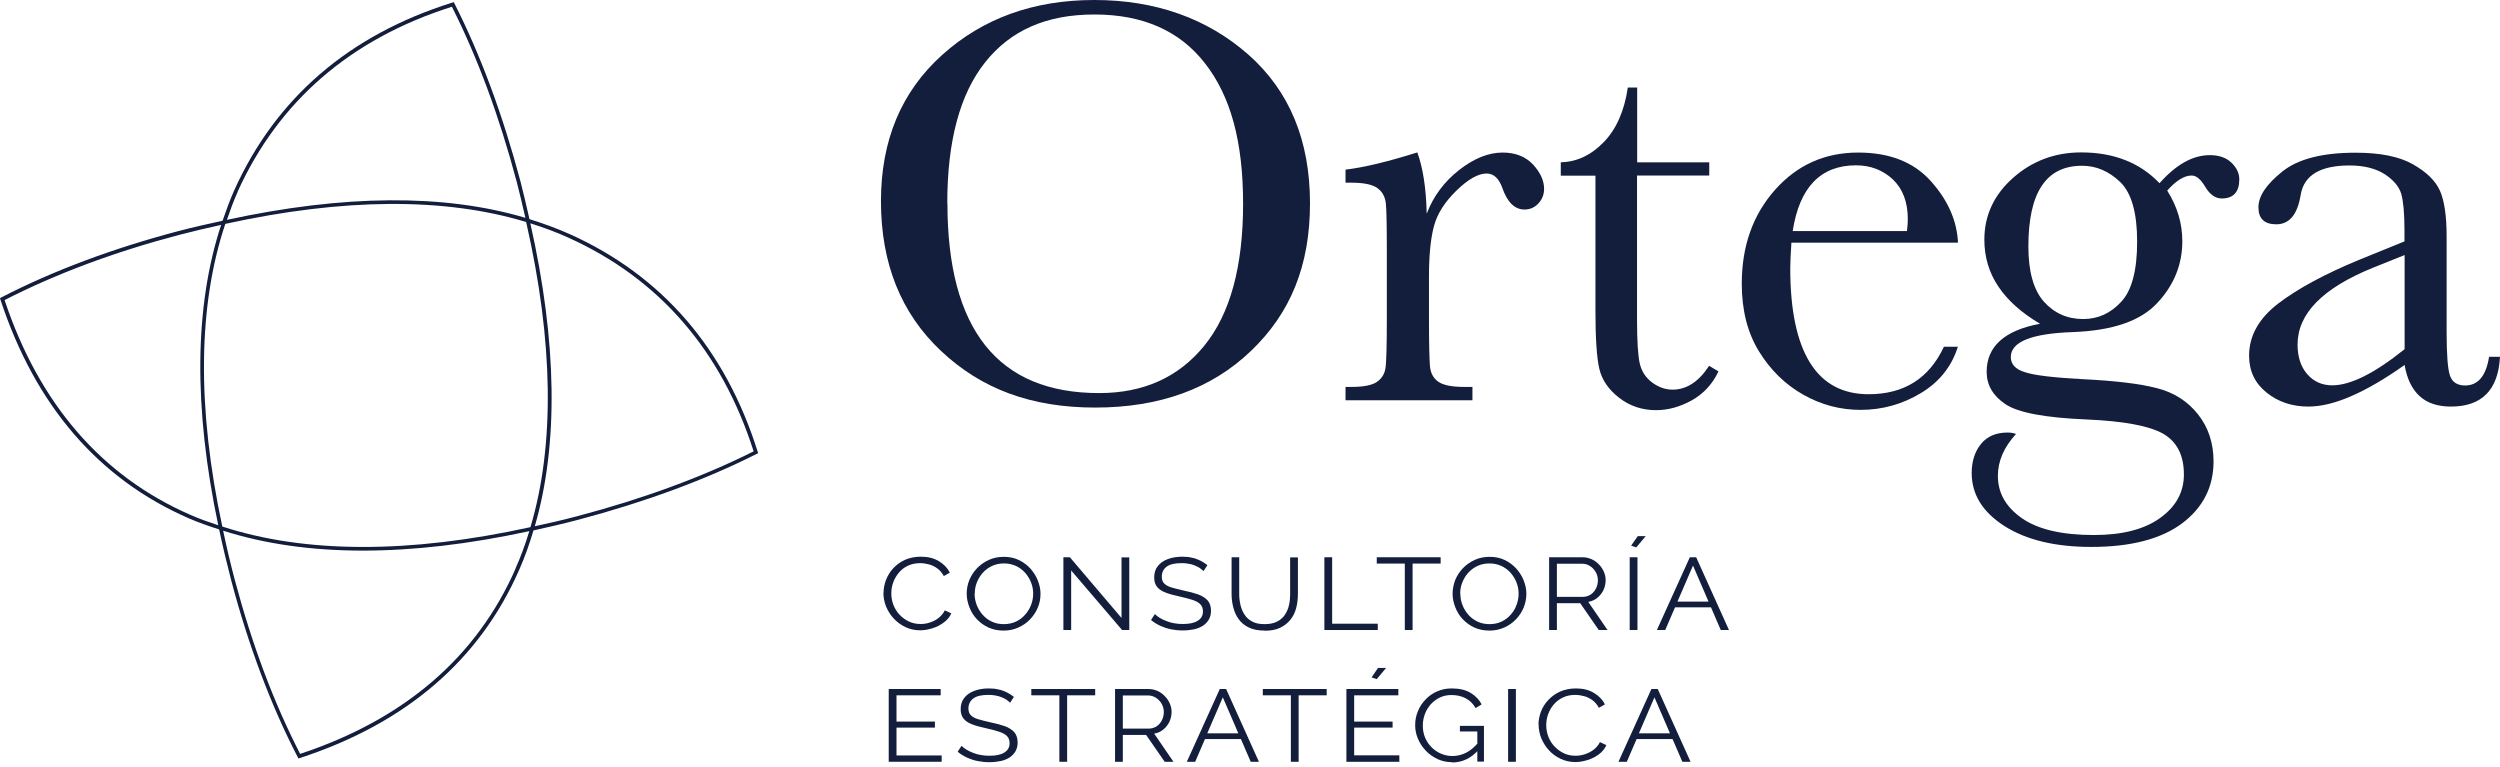 <svg width="277" height="85" viewBox="0 0 277 85" fill="none" xmlns="http://www.w3.org/2000/svg">
<path d="M158.092 23.645C158.825 21.737 160.021 20.131 161.663 18.843C163.305 17.555 164.915 16.903 166.493 16.903C167.912 16.903 169.028 17.348 169.857 18.223C170.67 19.113 171.085 20.004 171.085 20.926C171.085 21.546 170.877 22.087 170.447 22.548C170.032 22.993 169.522 23.216 168.916 23.216C167.832 23.216 167.019 22.421 166.461 20.831C166.079 19.749 165.489 19.225 164.708 19.225C163.783 19.225 162.667 19.861 161.376 21.117C160.085 22.373 159.256 23.677 158.889 25.029C158.523 26.38 158.331 28.241 158.331 30.61V35.317C158.331 38.131 158.379 39.912 158.443 40.628C158.523 41.359 158.825 41.916 159.368 42.297C159.91 42.679 160.866 42.87 162.237 42.87H163.146V44.349H149.085V42.87H149.755C151.046 42.87 151.971 42.695 152.513 42.345C153.055 41.995 153.389 41.486 153.501 40.85C153.613 40.198 153.66 38.354 153.66 35.301V27.859C153.66 25.029 153.629 23.248 153.549 22.516C153.469 21.801 153.166 21.244 152.624 20.847C152.082 20.449 151.126 20.242 149.755 20.242H149.085V18.795C151.11 18.557 153.756 17.921 157.04 16.887C157.662 18.589 158.012 20.831 158.076 23.629" fill="#131E3D"/>
<path d="M189.369 19.447H181.383V35.396C181.383 37.845 181.494 39.498 181.701 40.341C181.909 41.184 182.371 41.868 183.072 42.393C183.774 42.901 184.523 43.172 185.32 43.172C186.866 43.172 188.222 42.297 189.369 40.532L190.406 41.152C189.736 42.568 188.748 43.633 187.44 44.364C186.133 45.08 184.826 45.446 183.487 45.446C181.941 45.446 180.57 44.984 179.406 44.078C178.226 43.172 177.493 42.09 177.206 40.866C176.919 39.642 176.775 37.495 176.775 34.426V19.463H172.934V17.984C174.703 17.936 176.281 17.205 177.684 15.758C179.087 14.327 179.98 12.292 180.362 9.7H181.399V17.984H189.385V19.463L189.369 19.447Z" fill="#131E3D"/>
<path d="M211.289 25.601C211.353 25.108 211.385 24.663 211.385 24.281C211.385 22.389 210.827 20.926 209.727 19.876C208.611 18.843 207.256 18.318 205.646 18.318C201.724 18.318 199.381 20.751 198.631 25.601H211.305H211.289ZM216.948 26.889H198.488C198.408 28.161 198.36 29.099 198.36 29.719C198.36 34.362 199.094 37.845 200.544 40.182C201.995 42.52 204.163 43.68 207.048 43.68C210.97 43.68 213.744 41.931 215.386 38.417H216.932C216.247 40.611 214.876 42.329 212.835 43.553C210.779 44.794 208.563 45.414 206.14 45.414C203.908 45.414 201.788 44.857 199.795 43.728C197.802 42.599 196.176 41.009 194.901 38.942C193.626 36.875 192.988 34.378 192.988 31.436C192.988 27.27 194.216 23.804 196.671 21.037C199.126 18.27 202.202 16.903 205.885 16.903C209.36 16.903 212.038 17.952 213.935 20.067C215.832 22.182 216.837 24.456 216.948 26.905" fill="#131E3D"/>
<path d="M224.744 27.318C224.744 30.085 225.318 32.121 226.449 33.408C227.597 34.697 229.048 35.349 230.817 35.349C232.459 35.349 233.862 34.712 235.042 33.424C236.222 32.152 236.795 29.926 236.795 26.762C236.795 23.598 236.174 21.387 234.93 20.179C233.671 18.97 232.268 18.366 230.69 18.366C228.713 18.366 227.215 19.098 226.226 20.592C225.238 22.071 224.744 24.313 224.744 27.302M239.282 20.29C241.116 18.223 242.965 17.189 244.846 17.189C245.882 17.189 246.679 17.476 247.253 18.032C247.827 18.589 248.114 19.209 248.114 19.861C248.114 21.276 247.46 21.991 246.169 21.991C245.452 21.991 244.846 21.546 244.32 20.672C243.842 19.861 243.347 19.447 242.837 19.447C242.024 19.447 241.116 20.004 240.127 21.117C241.243 22.882 241.801 24.742 241.801 26.73C241.801 29.306 240.876 31.596 239.027 33.568C237.178 35.571 234.053 36.636 229.654 36.795C225.078 36.955 222.799 37.877 222.799 39.562C222.799 40.357 223.309 40.914 224.345 41.232C225.365 41.582 227.486 41.836 230.738 42.011C234.293 42.186 237.035 42.504 238.948 42.997C240.861 43.474 242.391 44.46 243.539 45.907C244.686 47.354 245.26 49.103 245.26 51.123C245.26 53.953 244.097 56.243 241.769 57.992C239.442 59.725 236.094 60.6 231.71 60.6C227.709 60.6 224.489 59.82 222.081 58.278C219.674 56.736 218.463 54.78 218.463 52.41C218.463 51.107 218.813 50.025 219.499 49.182C220.184 48.34 221.173 47.926 222.432 47.926C222.783 47.926 223.086 47.974 223.373 48.085C222.034 49.548 221.364 51.091 221.364 52.728C221.364 54.621 222.257 56.179 224.026 57.419C225.812 58.66 228.458 59.28 231.997 59.28C235.137 59.28 237.592 58.66 239.346 57.388C241.1 56.131 241.976 54.525 241.976 52.569C241.976 50.423 241.195 48.912 239.617 48.022C238.039 47.163 235.249 46.654 231.216 46.479C226.577 46.288 223.58 45.716 222.193 44.778C220.822 43.856 220.121 42.663 220.121 41.2C220.121 38.386 222.097 36.605 226.035 35.873C223.994 34.665 222.448 33.297 221.412 31.739C220.376 30.197 219.866 28.463 219.866 26.555C219.866 23.868 220.934 21.578 223.054 19.702C225.174 17.825 227.693 16.887 230.594 16.887C234.197 16.887 237.082 18.016 239.25 20.274" fill="#131E3D"/>
<path d="M266.431 28.256L262.908 29.671C257.344 31.929 254.57 34.76 254.57 38.178C254.57 39.53 254.921 40.627 255.638 41.454C256.356 42.281 257.28 42.694 258.412 42.694C259.432 42.694 260.596 42.36 261.935 41.693C263.274 41.025 264.773 40.023 266.431 38.687V28.24V28.256ZM275.804 39.53H277C276.809 43.203 274.991 45.048 271.564 45.048C270.097 45.048 268.934 44.666 268.089 43.887C267.244 43.108 266.686 41.963 266.431 40.436C264.279 41.963 262.318 43.108 260.532 43.887C258.747 44.666 257.169 45.048 255.766 45.048C253.98 45.048 252.434 44.539 251.143 43.505C249.852 42.472 249.198 41.104 249.198 39.419C249.198 37.208 250.282 35.268 252.45 33.615C254.618 31.961 257.599 30.355 261.409 28.781L266.415 26.745V25.457C266.415 23.629 266.287 22.309 266.064 21.498C265.825 20.687 265.219 19.956 264.231 19.304C263.242 18.668 261.935 18.334 260.325 18.334C257.089 18.334 255.288 19.415 254.921 21.562C254.57 23.756 253.678 24.853 252.211 24.853C250.904 24.853 250.234 24.233 250.234 22.977C250.234 21.721 251.111 20.433 252.849 19.033C254.586 17.618 257.312 16.919 260.995 16.919C263.737 16.919 265.857 17.348 267.355 18.206C268.87 19.065 269.858 20.035 270.352 21.148C270.831 22.245 271.086 23.915 271.086 26.173V36.843C271.086 39.339 271.213 40.929 271.468 41.645C271.723 42.36 272.281 42.71 273.142 42.71C274.561 42.71 275.454 41.661 275.788 39.546" fill="#131E3D"/>
<path d="M97.897 65.704C97.897 65.211 97.993 64.734 98.168 64.257C98.359 63.78 98.614 63.351 98.965 62.969C99.316 62.587 99.746 62.27 100.272 62.031C100.782 61.808 101.372 61.681 102.026 61.681C102.807 61.681 103.476 61.84 104.018 62.174C104.576 62.508 104.975 62.921 105.246 63.446L104.576 63.828C104.385 63.478 104.146 63.192 103.859 62.985C103.572 62.778 103.269 62.619 102.95 62.54C102.631 62.46 102.313 62.397 101.978 62.397C101.452 62.397 100.989 62.492 100.591 62.683C100.192 62.874 99.858 63.128 99.587 63.462C99.316 63.78 99.108 64.146 98.965 64.543C98.821 64.941 98.758 65.338 98.758 65.752C98.758 66.197 98.837 66.626 98.997 67.04C99.156 67.453 99.395 67.819 99.682 68.121C99.985 68.439 100.32 68.678 100.718 68.868C101.117 69.059 101.547 69.139 102.01 69.139C102.344 69.139 102.679 69.091 103.014 68.98C103.365 68.868 103.684 68.71 103.971 68.487C104.257 68.264 104.513 67.978 104.688 67.628L105.405 67.962C105.23 68.36 104.943 68.71 104.56 68.98C104.178 69.266 103.763 69.473 103.301 69.616C102.839 69.759 102.392 69.838 101.946 69.838C101.356 69.838 100.798 69.711 100.304 69.473C99.81 69.234 99.379 68.916 99.013 68.519C98.646 68.121 98.375 67.676 98.168 67.183C97.977 66.69 97.881 66.181 97.881 65.672" fill="#131E3D"/>
<path d="M107.988 65.783C107.988 66.229 108.068 66.642 108.227 67.055C108.387 67.453 108.61 67.819 108.897 68.137C109.184 68.455 109.518 68.709 109.917 68.884C110.316 69.075 110.746 69.154 111.224 69.154C111.718 69.154 112.181 69.059 112.579 68.868C112.978 68.677 113.313 68.423 113.6 68.089C113.886 67.771 114.094 67.405 114.253 67.008C114.397 66.61 114.476 66.197 114.476 65.783C114.476 65.338 114.397 64.925 114.237 64.527C114.078 64.13 113.855 63.764 113.568 63.446C113.281 63.128 112.93 62.873 112.547 62.699C112.149 62.524 111.718 62.428 111.24 62.428C110.762 62.428 110.3 62.524 109.901 62.715C109.503 62.905 109.168 63.16 108.881 63.478C108.594 63.796 108.387 64.162 108.227 64.559C108.068 64.957 108.004 65.37 108.004 65.783M111.208 69.87C110.603 69.87 110.029 69.759 109.534 69.536C109.04 69.313 108.61 68.995 108.243 68.614C107.877 68.232 107.606 67.787 107.414 67.294C107.223 66.801 107.111 66.308 107.111 65.783C107.111 65.259 107.207 64.734 107.414 64.241C107.621 63.748 107.908 63.319 108.275 62.937C108.658 62.555 109.088 62.253 109.582 62.031C110.076 61.808 110.618 61.697 111.208 61.697C111.83 61.697 112.388 61.808 112.882 62.047C113.376 62.285 113.807 62.603 114.157 62.985C114.508 63.382 114.795 63.812 114.986 64.305C115.178 64.782 115.289 65.29 115.289 65.783C115.289 66.324 115.194 66.833 114.986 67.326C114.779 67.819 114.492 68.248 114.126 68.63C113.759 69.011 113.329 69.313 112.818 69.536C112.324 69.759 111.782 69.87 111.192 69.87" fill="#131E3D"/>
<path d="M118.685 63.207V69.806H117.824V61.744H118.541L124.264 68.47V61.76H125.125V69.806H124.328L118.685 63.207Z" fill="#131E3D"/>
<path d="M133.319 63.255C133.191 63.128 133.048 63.016 132.888 62.905C132.729 62.81 132.538 62.714 132.33 62.635C132.123 62.555 131.916 62.492 131.677 62.46C131.438 62.412 131.199 62.396 130.928 62.396C130.162 62.396 129.604 62.523 129.254 62.794C128.903 63.064 128.728 63.43 128.728 63.891C128.728 64.209 128.807 64.463 128.983 64.638C129.158 64.813 129.413 64.972 129.78 65.084C130.146 65.195 130.593 65.306 131.151 65.433C131.772 65.561 132.314 65.704 132.761 65.863C133.207 66.022 133.558 66.26 133.813 66.531C134.052 66.817 134.18 67.198 134.18 67.675C134.18 68.041 134.1 68.359 133.94 68.645C133.781 68.916 133.574 69.138 133.287 69.329C133.016 69.504 132.681 69.647 132.298 69.727C131.916 69.806 131.485 69.854 131.039 69.854C130.593 69.854 130.162 69.806 129.748 69.727C129.333 69.647 128.951 69.504 128.568 69.345C128.202 69.17 127.851 68.963 127.532 68.693L127.962 68.041C128.122 68.2 128.297 68.327 128.52 68.471C128.744 68.598 128.983 68.725 129.254 68.82C129.525 68.932 129.812 69.011 130.115 69.059C130.417 69.122 130.736 69.138 131.071 69.138C131.772 69.138 132.314 69.027 132.697 68.788C133.08 68.55 133.287 68.216 133.287 67.755C133.287 67.421 133.191 67.151 133 66.96C132.809 66.753 132.506 66.594 132.123 66.467C131.725 66.34 131.246 66.213 130.672 66.085C130.067 65.958 129.557 65.815 129.142 65.656C128.728 65.497 128.409 65.29 128.202 65.02C127.994 64.766 127.883 64.416 127.883 63.986C127.883 63.493 128.01 63.064 128.281 62.73C128.552 62.38 128.919 62.126 129.381 61.951C129.844 61.776 130.386 61.681 130.991 61.681C131.374 61.681 131.741 61.712 132.059 61.792C132.394 61.856 132.697 61.967 132.984 62.11C133.271 62.253 133.526 62.412 133.781 62.619L133.367 63.255H133.319Z" fill="#131E3D"/>
<path d="M140.126 69.87C139.44 69.87 138.85 69.758 138.388 69.536C137.91 69.313 137.527 68.995 137.256 68.614C136.969 68.232 136.778 67.802 136.651 67.31C136.523 66.817 136.459 66.324 136.459 65.815V61.744H137.304V65.815C137.304 66.228 137.352 66.642 137.448 67.039C137.543 67.437 137.687 67.802 137.91 68.121C138.117 68.439 138.404 68.693 138.771 68.884C139.137 69.075 139.584 69.154 140.126 69.154C140.668 69.154 141.146 69.059 141.513 68.868C141.879 68.677 142.166 68.423 142.374 68.105C142.581 67.787 142.74 67.437 142.82 67.039C142.916 66.642 142.947 66.244 142.947 65.831V61.76H143.808V65.831C143.808 66.371 143.745 66.88 143.617 67.373C143.489 67.866 143.282 68.295 142.979 68.661C142.692 69.027 142.31 69.329 141.847 69.552C141.385 69.774 140.811 69.886 140.142 69.886" fill="#131E3D"/>
<path d="M146.742 69.806V61.744H147.603V69.106H152.656V69.806H146.742Z" fill="#131E3D"/>
<path d="M159.623 62.444H156.514V69.806H155.653V62.444H152.545V61.744H159.623V62.444Z" fill="#131E3D"/>
<path d="M161.806 65.783C161.806 66.228 161.886 66.642 162.046 67.055C162.205 67.453 162.428 67.818 162.715 68.136C163.002 68.454 163.337 68.709 163.735 68.884C164.134 69.074 164.564 69.154 165.043 69.154C165.537 69.154 165.999 69.058 166.382 68.868C166.78 68.677 167.115 68.422 167.402 68.089C167.689 67.77 167.896 67.405 168.04 67.007C168.183 66.61 168.263 66.196 168.263 65.783C168.263 65.338 168.183 64.924 168.024 64.527C167.864 64.129 167.641 63.763 167.354 63.445C167.067 63.127 166.716 62.873 166.334 62.698C165.935 62.523 165.505 62.428 165.027 62.428C164.548 62.428 164.086 62.523 163.688 62.714C163.289 62.905 162.954 63.159 162.667 63.477C162.38 63.795 162.173 64.161 162.014 64.558C161.854 64.956 161.79 65.37 161.79 65.783M165.043 69.87C164.421 69.87 163.879 69.758 163.369 69.536C162.874 69.313 162.444 68.995 162.077 68.613C161.711 68.232 161.44 67.786 161.248 67.293C161.057 66.801 160.946 66.308 160.946 65.783C160.946 65.258 161.057 64.733 161.248 64.24C161.456 63.748 161.743 63.318 162.109 62.937C162.476 62.555 162.922 62.253 163.416 62.03C163.911 61.808 164.453 61.696 165.043 61.696C165.664 61.696 166.222 61.808 166.716 62.046C167.211 62.285 167.641 62.603 167.992 62.984C168.342 63.382 168.629 63.811 168.821 64.304C169.012 64.781 169.124 65.29 169.124 65.783C169.124 66.323 169.012 66.832 168.821 67.325C168.613 67.818 168.326 68.248 167.96 68.629C167.593 69.011 167.163 69.313 166.653 69.536C166.142 69.758 165.616 69.87 165.027 69.87" fill="#131E3D"/>
<path d="M172.503 66.133H175.356C175.707 66.133 175.994 66.037 176.249 65.878C176.504 65.704 176.696 65.481 176.839 65.195C176.983 64.909 177.046 64.606 177.046 64.288C177.046 63.97 176.967 63.668 176.807 63.382C176.648 63.112 176.44 62.889 176.169 62.714C175.898 62.539 175.612 62.46 175.277 62.46H172.503V66.133ZM171.642 69.806V61.744H175.325C175.707 61.744 176.042 61.824 176.361 61.967C176.68 62.11 176.935 62.301 177.174 62.555C177.413 62.794 177.588 63.08 177.716 63.366C177.843 63.668 177.907 63.97 177.907 64.272C177.907 64.654 177.827 65.02 177.668 65.37C177.509 65.704 177.285 65.99 176.998 66.228C176.711 66.467 176.361 66.626 175.978 66.689L178.114 69.806H177.142L175.085 66.832H172.503V69.806H171.642Z" fill="#131E3D"/>
<path d="M181.287 60.648L180.729 60.457L181.463 59.407H182.339L181.287 60.663V60.648ZM180.57 61.745H181.431V69.807H180.57V61.745Z" fill="#131E3D"/>
<path d="M189.306 66.658L187.584 62.666L185.862 66.658H189.306ZM187.217 61.744H187.935L191.569 69.806H190.661L189.577 67.294H185.591L184.507 69.806H183.583L187.233 61.744H187.217Z" fill="#131E3D"/>
<path d="M104.337 83.704V84.404H98.471V76.342H104.226V77.041H99.332V79.951H103.588V80.619H99.332V83.704H104.337Z" fill="#131E3D"/>
<path d="M111.909 77.853C111.782 77.725 111.638 77.614 111.479 77.503C111.32 77.407 111.128 77.312 110.921 77.232C110.714 77.153 110.491 77.089 110.267 77.058C110.028 77.01 109.789 76.994 109.518 76.994C108.753 76.994 108.195 77.121 107.844 77.391C107.494 77.662 107.302 78.028 107.302 78.489C107.302 78.807 107.382 79.061 107.557 79.236C107.733 79.411 107.988 79.57 108.354 79.681C108.721 79.793 109.167 79.904 109.725 80.031C110.347 80.158 110.889 80.301 111.336 80.46C111.782 80.619 112.133 80.858 112.388 81.128C112.627 81.414 112.754 81.796 112.754 82.273C112.754 82.639 112.675 82.957 112.515 83.243C112.356 83.513 112.149 83.736 111.862 83.927C111.591 84.102 111.256 84.245 110.873 84.324C110.491 84.404 110.06 84.451 109.614 84.451C109.167 84.451 108.737 84.404 108.323 84.324C107.908 84.245 107.51 84.102 107.143 83.943C106.776 83.768 106.426 83.561 106.107 83.291L106.537 82.639C106.697 82.798 106.872 82.925 107.095 83.068C107.318 83.195 107.557 83.323 107.828 83.418C108.099 83.529 108.386 83.609 108.689 83.656C108.992 83.72 109.311 83.736 109.646 83.736C110.347 83.736 110.889 83.625 111.272 83.386C111.654 83.148 111.862 82.814 111.862 82.353C111.862 82.019 111.766 81.748 111.575 81.558C111.383 81.367 111.08 81.192 110.682 81.065C110.283 80.937 109.805 80.81 109.231 80.683C108.625 80.556 108.115 80.413 107.701 80.254C107.286 80.095 106.968 79.888 106.76 79.618C106.553 79.363 106.441 79.013 106.441 78.584C106.441 78.091 106.569 77.662 106.84 77.328C107.111 76.978 107.478 76.724 107.94 76.549C108.402 76.374 108.944 76.278 109.55 76.278C109.933 76.278 110.299 76.31 110.618 76.39C110.953 76.453 111.256 76.564 111.543 76.708C111.83 76.851 112.085 77.01 112.34 77.216L111.925 77.853H111.909Z" fill="#131E3D"/>
<path d="M121.347 77.041H118.238V84.404H117.378V77.041H114.269V76.342H121.347V77.041Z" fill="#131E3D"/>
<path d="M124.408 80.731H127.261C127.612 80.731 127.899 80.635 128.154 80.476C128.409 80.301 128.601 80.079 128.744 79.792C128.888 79.506 128.951 79.204 128.951 78.886C128.951 78.568 128.872 78.266 128.712 77.98C128.553 77.709 128.346 77.487 128.075 77.312C127.804 77.137 127.517 77.057 127.182 77.057H124.408V80.731ZM123.547 84.404V76.342H127.23C127.612 76.342 127.947 76.421 128.266 76.564C128.585 76.707 128.84 76.898 129.079 77.153C129.318 77.391 129.493 77.677 129.621 77.964C129.748 78.266 129.812 78.568 129.812 78.87C129.812 79.252 129.732 79.617 129.573 79.967C129.414 80.301 129.19 80.587 128.903 80.826C128.617 81.064 128.266 81.224 127.883 81.287L130.019 84.404H129.047L126.99 81.43H124.408V84.404H123.547Z" fill="#131E3D"/>
<path d="M137.209 81.255L135.487 77.264L133.765 81.255H137.209ZM135.136 76.342H135.854L139.488 84.404H138.58L137.495 81.891H133.51L132.426 84.404H131.501L135.152 76.342H135.136Z" fill="#131E3D"/>
<path d="M146.997 77.041H143.888V84.404H143.028V77.041H139.919V76.342H146.997V77.041Z" fill="#131E3D"/>
<path d="M152.529 75.245L151.971 75.054L152.688 74.004H153.581L152.529 75.261V75.245ZM155.047 83.704V84.404H149.181V76.342H154.936V77.041H150.042V79.951H154.298V80.619H150.042V83.688H155.047V83.704Z" fill="#131E3D"/>
<path d="M163.704 81.049H161.759V80.428H164.421V84.388H163.688V81.033L163.704 81.049ZM160.898 84.451C160.324 84.451 159.782 84.34 159.272 84.102C158.778 83.863 158.331 83.561 157.965 83.163C157.598 82.766 157.311 82.337 157.104 81.844C156.897 81.367 156.801 80.858 156.801 80.349C156.801 79.808 156.897 79.284 157.104 78.807C157.295 78.314 157.582 77.884 157.949 77.503C158.315 77.121 158.73 76.819 159.224 76.612C159.718 76.39 160.26 76.278 160.834 76.278C161.695 76.278 162.397 76.437 162.939 76.771C163.481 77.089 163.895 77.519 164.166 78.043L163.496 78.457C163.225 77.964 162.843 77.598 162.381 77.36C161.918 77.121 161.392 77.01 160.818 77.01C160.34 77.01 159.894 77.105 159.511 77.296C159.128 77.487 158.794 77.741 158.507 78.059C158.236 78.377 158.013 78.743 157.869 79.141C157.726 79.538 157.646 79.951 157.646 80.397C157.646 80.858 157.726 81.287 157.885 81.685C158.044 82.098 158.284 82.448 158.586 82.766C158.889 83.084 159.24 83.323 159.639 83.498C160.037 83.672 160.468 83.768 160.93 83.768C161.456 83.768 161.966 83.641 162.444 83.402C162.923 83.163 163.369 82.782 163.815 82.257V83.1C162.986 84.022 162.014 84.483 160.882 84.483" fill="#131E3D"/>
<path d="M167.96 76.342H167.099V84.404H167.96V76.342Z" fill="#131E3D"/>
<path d="M170.463 80.301C170.463 79.808 170.559 79.331 170.734 78.854C170.925 78.377 171.18 77.948 171.547 77.566C171.898 77.185 172.328 76.867 172.854 76.628C173.364 76.406 173.954 76.278 174.608 76.278C175.389 76.278 176.058 76.437 176.6 76.771C177.158 77.105 177.557 77.519 177.828 78.043L177.158 78.425C176.967 78.075 176.728 77.789 176.441 77.582C176.154 77.376 175.851 77.216 175.532 77.137C175.213 77.058 174.895 76.994 174.56 76.994C174.034 76.994 173.571 77.089 173.173 77.28C172.774 77.471 172.44 77.725 172.153 78.059C171.882 78.377 171.674 78.743 171.531 79.141C171.387 79.538 171.324 79.936 171.324 80.349C171.324 80.794 171.403 81.224 171.563 81.637C171.722 82.05 171.961 82.416 172.248 82.718C172.551 83.036 172.886 83.275 173.285 83.466C173.683 83.656 174.114 83.736 174.576 83.736C174.911 83.736 175.245 83.688 175.58 83.577C175.931 83.466 176.25 83.307 176.553 83.084C176.855 82.861 177.095 82.575 177.27 82.225L177.987 82.559C177.812 82.957 177.525 83.307 177.158 83.577C176.776 83.863 176.361 84.07 175.899 84.213C175.437 84.356 174.99 84.436 174.544 84.436C173.954 84.436 173.396 84.308 172.902 84.07C172.408 83.831 171.961 83.513 171.611 83.116C171.244 82.718 170.973 82.273 170.766 81.78C170.574 81.287 170.479 80.778 170.479 80.269" fill="#131E3D"/>
<path d="M185.033 81.255L183.312 77.264L181.59 81.255H185.033ZM182.961 76.342H183.678L187.313 84.404H186.404L185.32 81.891H181.335L180.251 84.404H179.326L182.977 76.342H182.961Z" fill="#131E3D"/>
<path d="M104.975 22.516C104.975 29.513 106.378 34.776 109.184 38.29C111.989 41.804 116.182 43.553 121.793 43.553C126.703 43.553 130.593 41.804 133.447 38.29C136.3 34.776 137.735 29.544 137.735 22.58C137.735 15.615 136.332 10.622 133.51 7.012C130.705 3.403 126.624 1.606 121.267 1.606C115.911 1.606 111.973 3.371 109.168 6.885C106.362 10.399 104.959 15.615 104.959 22.516M97.61 22.294C97.61 15.567 99.858 10.177 104.369 6.106C108.881 2.035 114.508 0 121.251 0C127.995 0 133.734 2.019 138.309 6.042C142.868 10.066 145.148 15.567 145.148 22.516C145.148 29.465 142.964 34.728 138.596 38.894C134.228 43.076 128.473 45.159 121.347 45.159C114.221 45.159 108.721 43.076 104.274 38.894C99.826 34.712 97.61 29.179 97.61 22.294Z" fill="#131E3D"/>
<path d="M63.957 57.196C62.331 57.626 60.737 57.991 59.255 58.309C61.901 49.214 61.726 37.924 58.761 24.742C60.275 25.219 61.646 25.728 62.937 26.316C73.012 30.848 79.931 38.815 83.502 50.009C77.827 52.855 71.243 55.272 63.957 57.196ZM57.134 62.984C52.83 72.811 44.796 79.712 33.254 83.529C30.353 77.9 27.93 71.428 26.017 64.257C25.57 62.571 25.14 60.79 24.725 58.802C33.892 61.728 45.306 61.744 58.649 58.85C58.187 60.361 57.692 61.712 57.118 62.984M21.107 57.053C11.271 52.76 4.336 44.746 0.51 33.249C6.153 30.355 12.658 27.922 19.831 26.03C21.473 25.601 23.131 25.219 24.502 24.917C21.537 33.933 21.425 45.127 24.183 58.198C23.179 57.864 22.111 57.498 21.107 57.053ZM26.32 21.26C30.863 11.21 38.849 4.309 50.072 0.747C52.926 6.408 55.349 12.959 57.278 20.242C57.597 21.466 57.868 22.659 58.139 23.82L58.218 24.138C49.243 21.466 38.116 21.546 25.14 24.36C25.491 23.343 25.873 22.277 26.335 21.26M58.792 58.405C45.322 61.362 33.828 61.331 24.63 58.341C21.808 45.127 21.936 33.853 24.964 24.806C38.084 21.927 49.291 21.864 58.298 24.599C61.327 37.908 61.486 49.278 58.776 58.405M83.948 50.041C80.361 38.64 73.347 30.53 63.112 25.935C61.758 25.33 60.291 24.79 58.665 24.281L58.537 23.724C58.266 22.564 57.995 21.355 57.676 20.131C55.716 12.752 53.261 6.122 50.359 0.397L50.28 0.238L50.12 0.286C38.69 3.864 30.56 10.86 25.953 21.085C25.459 22.182 25.044 23.359 24.662 24.456C23.227 24.774 21.473 25.155 19.72 25.617C12.45 27.541 5.866 30.005 0.159 32.947L0 33.026L0.048 33.202C3.906 44.921 10.92 53.078 20.931 57.435C22.031 57.912 23.179 58.309 24.279 58.659C24.725 60.742 25.172 62.603 25.634 64.368C27.563 71.635 30.034 78.186 32.983 83.879L33.063 84.038L33.222 83.99C44.971 80.158 53.133 73.145 57.517 63.159C58.107 61.824 58.633 60.377 59.111 58.771C60.673 58.421 62.331 58.055 64.053 57.594C71.434 55.638 78.098 53.189 83.837 50.295L83.996 50.216L83.948 50.041Z" fill="#131E3D"/>
</svg>
